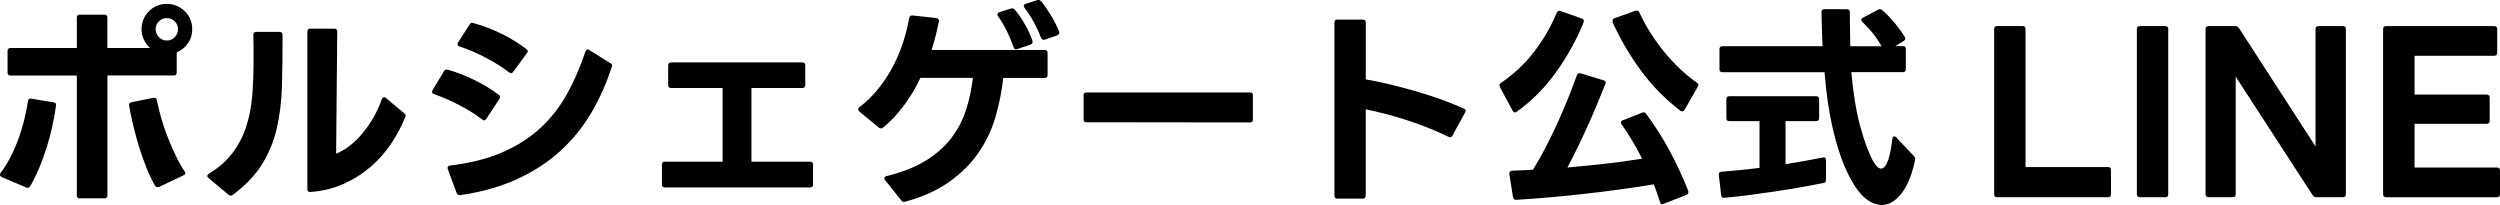 <?xml version="1.0" encoding="UTF-8"?><svg id="_レイヤー_2" xmlns="http://www.w3.org/2000/svg" viewBox="0 0 383.26 31.42"><g id="_レイヤー_1-2"><path d="m.26,27.13c-.18-.11-.26-.22-.26-.33s.03-.21.1-.3c.55-.73,1.06-1.54,1.52-2.44s.87-1.84,1.22-2.8c.35-.97.65-1.95.89-2.95.24-1,.43-1.94.56-2.82.04-.31.22-.43.53-.36l3.4.56c.31.04.43.22.36.53-.13.99-.32,2.04-.56,3.13-.24,1.1-.53,2.19-.87,3.28-.34,1.09-.73,2.14-1.16,3.17-.43,1.02-.89,1.94-1.37,2.76-.18.24-.38.3-.63.17l-3.73-1.58Zm11.98,3.3c-.31,0-.46-.15-.46-.46V11.58H1.62c-.31,0-.46-.15-.46-.46v-3.3c0-.31.15-.46.46-.46h10.16V2.71c0-.31.15-.46.46-.46h3.76c.31,0,.46.15.46.46v4.65h6.53c-.4-.38-.71-.81-.94-1.3-.23-.49-.35-1.03-.35-1.6,0-.53.1-1.03.3-1.5.2-.47.47-.88.83-1.24.35-.35.76-.63,1.24-.83.47-.2.98-.3,1.53-.3s1.03.11,1.5.31c.47.21.89.48,1.24.83.35.34.63.75.83,1.22.2.47.3.97.3,1.5,0,.84-.22,1.57-.66,2.19s-1.01,1.09-1.72,1.4v3.07c0,.31-.15.46-.46.46h-10.16v18.38c0,.31-.15.46-.46.46h-3.76Zm11.91-1.75c-.18,0-.31-.08-.4-.23-.46-.81-.9-1.73-1.3-2.74-.41-1.01-.78-2.06-1.11-3.13-.33-1.08-.63-2.16-.89-3.25-.26-1.09-.48-2.13-.66-3.12v-.13c0-.22.12-.35.36-.4l3.37-.69h.13c.24,0,.37.13.4.4.18.88.41,1.82.69,2.8.29.99.62,1.97,1.01,2.94.38.97.79,1.9,1.22,2.79.43.89.87,1.68,1.34,2.36.07.09.1.18.1.26,0,.15-.09.26-.26.33l-3.76,1.78c-.07.02-.14.03-.23.03Zm1.42-22.47c.48,0,.89-.17,1.22-.51s.5-.75.5-1.24-.17-.86-.5-1.19c-.33-.33-.74-.5-1.22-.5s-.86.17-1.2.5c-.34.33-.51.73-.51,1.19s.17.9.51,1.24c.34.34.74.51,1.2.51Z"/><path d="m35.38,30s-.15-.04-.33-.13l-3.07-2.57c-.13-.11-.2-.22-.2-.33s.08-.22.23-.33c1.52-.92,2.73-1.99,3.63-3.18.9-1.2,1.6-2.52,2.08-3.98s.8-3.02.94-4.72.21-3.51.21-5.45v-1.93c0-.65-.01-1.32-.03-2.03,0-.31.15-.46.46-.46h3.56c.31,0,.46.19.46.56,0,2.84-.03,5.44-.1,7.8s-.34,4.54-.81,6.52c-.47,1.98-1.23,3.8-2.26,5.45s-2.52,3.2-4.45,4.65c-.09.09-.2.13-.33.13Zm12.14-.56c-.26,0-.4-.15-.4-.46V4.85c0-.31.15-.46.46-.46h3.66c.31,0,.46.15.46.46l-.17,18.71c.73-.29,1.44-.71,2.13-1.25s1.35-1.19,1.96-1.93c.62-.74,1.17-1.54,1.67-2.43.5-.88.91-1.79,1.24-2.74.11-.2.23-.3.36-.3.09,0,.18.03.26.1l2.8,2.34c.22.15.29.33.2.53-.55,1.41-1.27,2.78-2.16,4.11-.89,1.33-1.95,2.53-3.17,3.58-1.22,1.06-2.6,1.93-4.14,2.62-1.54.69-3.23,1.11-5.08,1.24h-.1Z"/><path d="m74.22,18.45c-.07,0-.17-.04-.3-.13-.99-.77-2.15-1.5-3.48-2.19-1.33-.69-2.63-1.26-3.91-1.7-.2-.07-.3-.18-.3-.33,0-.04.02-.13.07-.26l1.75-2.9c.13-.24.33-.33.59-.26,1.34.38,2.72.91,4.12,1.6,1.41.69,2.64,1.45,3.7,2.26.13.09.2.21.2.36,0,.07-.03.15-.1.26l-2.01,3.07c-.11.15-.22.23-.33.23Zm-3.76,11.45c-.22,0-.37-.11-.46-.33l-1.35-3.63c-.02-.07-.03-.14-.03-.23,0-.18.12-.29.36-.33,3.1-.37,5.78-1.05,8.04-2.03,2.25-.98,4.19-2.22,5.81-3.71,1.62-1.5,2.98-3.23,4.08-5.21s2.05-4.16,2.84-6.53c.07-.22.18-.33.33-.33.09,0,.18.03.26.1l3.23,2.01c.24.13.32.31.23.53-.81,2.53-1.86,4.89-3.15,7.08s-2.87,4.14-4.74,5.84c-1.87,1.71-4.07,3.14-6.6,4.31-2.53,1.17-5.44,1.99-8.75,2.48h-.1Zm7.89-18.68c-.07,0-.17-.04-.3-.13-.51-.4-1.07-.78-1.68-1.16-.62-.37-1.25-.74-1.91-1.09s-1.33-.67-2.01-.96c-.68-.29-1.35-.54-2.01-.76-.2-.07-.3-.18-.3-.33,0-.11.02-.2.07-.26l1.78-2.77c.13-.24.33-.32.59-.23,1.54.44,2.99,1,4.36,1.67,1.36.67,2.62,1.45,3.76,2.33.13.09.2.2.2.33,0,.11-.04.21-.13.3l-2.08,2.84c-.11.15-.22.23-.33.23Z"/><path d="m101.94,28.74c-.31,0-.46-.15-.46-.46v-3.04c0-.31.15-.46.46-.46h8.84v-11.29h-7.89c-.31,0-.46-.15-.46-.46v-3c0-.31.15-.46.46-.46h20.1c.31,0,.46.15.46.46v3c0,.31-.15.46-.46.46h-7.79v11.29h8.98c.31,0,.46.15.46.46v3.04c0,.31-.15.46-.46.46h-22.24Z"/><path d="m138.6,30.95c-.2,0-.34-.08-.43-.23l-2.48-3.1c-.09-.13-.13-.23-.13-.3,0-.15.12-.26.36-.33,2.42-.59,4.43-1.39,6.04-2.39,1.61-1,2.9-2.15,3.89-3.45.99-1.3,1.74-2.73,2.24-4.29.51-1.56.86-3.2,1.06-4.92h-8.05c-.7,1.5-1.53,2.89-2.48,4.17-.95,1.29-2.02,2.44-3.23,3.45-.09.09-.2.13-.33.13-.11,0-.22-.04-.33-.13l-3-2.47c-.11-.11-.17-.22-.17-.33,0-.13.07-.24.2-.33,1.14-.88,2.15-1.88,3.02-2.99.87-1.11,1.61-2.27,2.23-3.48.62-1.21,1.12-2.43,1.5-3.66s.68-2.41.87-3.53c.07-.29.24-.42.53-.4l3.63.4c.31.04.44.22.4.53-.15.73-.32,1.45-.5,2.18-.18.72-.39,1.45-.63,2.18h17.33c.31,0,.46.15.46.46v3.37c0,.31-.15.46-.46.46h-6.34c-.22,2-.61,3.98-1.17,5.92s-1.41,3.76-2.56,5.45c-1.14,1.68-2.63,3.18-4.46,4.5-1.83,1.32-4.1,2.35-6.83,3.1l-.2.03Zm17.19-23.4c-.2,0-.33-.1-.4-.3-.26-.75-.59-1.54-.99-2.39-.4-.85-.86-1.63-1.39-2.36-.07-.11-.1-.21-.1-.3,0-.15.1-.26.3-.33l1.75-.56s.12-.03.23-.03c.13,0,.26.07.4.2.57.71,1.09,1.47,1.57,2.31s.84,1.65,1.11,2.44c.02.04.03.11.03.2,0,.18-.11.31-.33.4l-1.98.69s-.11.03-.2.03Zm4.19-1.45c-.15,0-.29-.11-.4-.33-.26-.73-.62-1.5-1.07-2.33-.45-.83-.93-1.57-1.44-2.23-.09-.13-.13-.23-.13-.3,0-.15.11-.26.33-.33l1.72-.56s.12-.03.23-.03c.13,0,.26.07.4.2.48.59.98,1.31,1.49,2.15.51.84.92,1.66,1.25,2.48.02.04.03.11.03.2,0,.15-.1.29-.3.4l-1.91.66-.2.03Z"/><path d="m166.52,18.74c-.26,0-.4-.13-.4-.4v-3.76c0-.26.13-.4.4-.4h25.15c.26,0,.4.13.4.4v3.79c0,.26-.13.4-.4.4l-25.15-.03Z"/><path d="m205.03,30.46c-.31,0-.46-.15-.46-.46V3.46c0-.31.15-.46.46-.46h3.89c.31,0,.46.15.46.46v8.71c1.28.22,2.57.49,3.88.81,1.31.32,2.61.67,3.89,1.04,1.29.37,2.54.78,3.76,1.22,1.22.44,2.38.9,3.48,1.39.2.07.3.19.3.36,0,.07-.02.14-.07.23l-1.95,3.56c-.13.26-.33.33-.59.2-1.96-.95-4.02-1.78-6.19-2.49s-4.34-1.29-6.52-1.73v13.23c0,.31-.15.46-.46.46h-3.89Z"/><path d="m232.25,17.23c-.13,0-.25-.09-.36-.26l-1.95-3.63s-.07-.12-.07-.23c0-.18.08-.31.23-.4,1.98-1.34,3.68-2.94,5.1-4.79s2.57-3.84,3.45-5.97c.13-.26.33-.35.59-.26l3.27,1.16c.29.11.37.31.26.59-1.08,2.64-2.47,5.16-4.17,7.56-1.71,2.4-3.73,4.45-6.09,6.14-.09.07-.18.1-.26.1Zm22.6,14.09c-.18,0-.3-.11-.36-.33-.15-.46-.31-.92-.46-1.38-.15-.46-.32-.91-.5-1.35-3.5.57-7.02,1.06-10.56,1.45-3.54.4-7.04.71-10.49.92h-.07c-.24,0-.4-.13-.46-.4l-.56-3.53v-.13c0-.24.14-.37.43-.4.53-.02,1.06-.04,1.58-.07.53-.02,1.07-.05,1.62-.1.66-1.06,1.31-2.21,1.96-3.46.65-1.25,1.26-2.53,1.85-3.81.58-1.29,1.12-2.55,1.62-3.8.5-1.24.93-2.38,1.3-3.42.11-.26.31-.35.59-.26l3.5,1.06c.31.11.4.31.26.59-.84,2.13-1.75,4.31-2.76,6.54-1,2.22-2.02,4.3-3.05,6.24,1.96-.18,3.89-.37,5.81-.58,1.91-.21,3.79-.47,5.64-.78-.95-1.87-1.99-3.62-3.13-5.25-.09-.13-.13-.23-.13-.3,0-.15.1-.26.3-.33l2.97-1.16c.09-.04.17-.07.23-.07.15,0,.27.08.36.23,1.34,1.78,2.55,3.68,3.63,5.69s2.02,4.05,2.84,6.12c.02.07.03.14.03.23,0,.18-.1.31-.3.4l-3.46,1.35c-.13.04-.21.07-.23.07Zm3.04-14.26c-.09,0-.19-.03-.3-.1-2.33-1.78-4.36-3.85-6.07-6.2-1.72-2.35-3.15-4.8-4.29-7.33-.02-.07-.03-.14-.03-.23,0-.18.1-.31.3-.4l3.2-1.15c.07-.02.14-.03.23-.03.18,0,.31.1.4.3.99,2.13,2.25,4.14,3.79,6.02,1.54,1.88,3.21,3.46,5.02,4.74.15.11.23.23.23.36,0,.07-.03.15-.1.26l-2.01,3.53c-.09.15-.21.23-.36.23Z"/><path d="m264.26,30.33c-.22,0-.35-.13-.4-.4l-.36-3.1v-.1c0-.24.13-.38.4-.4.9-.07,1.84-.15,2.82-.25.98-.1,1.98-.21,3.02-.35v-7.16h-4.62c-.31,0-.46-.15-.46-.46v-2.9c0-.31.15-.46.46-.46h13.3c.31,0,.46.15.46.46v2.9c0,.31-.15.46-.46.46h-4.69v6.6c1.03-.18,2.04-.35,3-.51.97-.17,1.87-.34,2.71-.51.04,0,.07,0,.08-.02.01,0,.04-.02.08-.02.22.02.33.16.33.43v3c0,.31-.11.47-.33.5-1.08.22-2.24.44-3.5.66-1.25.22-2.54.43-3.86.63-1.32.2-2.65.38-3.99.56-1.34.18-2.64.32-3.89.43h-.1Zm24.19,1.09c-.81,0-1.64-.34-2.48-1.02s-1.63-1.75-2.38-3.2c-.92-1.71-1.73-3.93-2.41-6.63-.68-2.71-1.18-5.87-1.48-9.5h-15.64c-.31,0-.46-.15-.46-.46v-3.07c0-.31.15-.46.46-.46h15.35c-.04-.75-.08-1.56-.1-2.44-.02-.88-.04-1.8-.07-2.77,0-.31.15-.46.46-.46h3.43c.31,0,.46.15.46.46,0,.75,0,1.6.02,2.56s.03,1.84.05,2.66h4.79c-.38-.68-.81-1.33-1.3-1.95-.5-.62-1.04-1.2-1.63-1.75-.11-.09-.17-.2-.17-.33s.08-.24.23-.33l2.34-1.25c.07-.04.15-.07.26-.07.15,0,.28.04.36.13.64.55,1.26,1.19,1.88,1.93s1.14,1.47,1.58,2.19c.07.09.1.18.1.26,0,.13-.09.25-.26.36l-1.29.79h1.16c.31,0,.46.15.46.46v3.07c0,.31-.15.46-.46.46h-7.89c.29,3.28.74,6.06,1.37,8.35s1.29,4.07,2,5.35c.42.73.81,1.09,1.19,1.09.22,0,.42-.13.61-.38.19-.25.35-.59.5-1.01.14-.42.26-.9.36-1.45.1-.55.18-1.12.25-1.72.04-.26.14-.4.3-.4.09,0,.19.05.3.17l2.71,2.87c.18.18.23.39.17.63-.46,2.22-1.15,3.92-2.08,5.1-.92,1.18-1.94,1.77-3.04,1.77Z"/><path d="m306.17,30.23c-.31,0-.46-.15-.46-.46V4.46c0-.31.15-.46.46-.46h3.89c.31,0,.46.15.46.46v21.15h12.64c.31,0,.46.15.46.46v3.7c0,.31-.15.46-.46.46h-17Z"/><path d="m328.05,30.23c-.31,0-.46-.15-.46-.46V4.46c0-.31.15-.46.46-.46h3.89c.31,0,.46.15.46.46v25.31c0,.31-.15.46-.46.46h-3.89Z"/><path d="m338.58,30.23c-.31,0-.46-.15-.46-.46V4.46c0-.31.15-.46.46-.46h4.09c.24,0,.44.11.59.33l11.72,18.12V4.46c0-.31.15-.46.46-.46h3.73c.31,0,.46.15.46.46v25.31c0,.31-.15.46-.46.46h-4.09c-.24,0-.43-.11-.56-.33l-11.78-18.15v18.02c0,.31-.15.46-.46.46h-3.7Z"/><path d="m365.8,30.23c-.31,0-.46-.15-.46-.46V4.46c0-.31.15-.46.46-.46h16.57c.31,0,.46.15.46.46v3.63c0,.31-.15.46-.46.46h-12.21v5.94h11.02c.33,0,.5.17.5.5v3.53c0,.31-.17.46-.5.46h-11.02v6.7h12.64c.31,0,.46.17.46.5v3.6c0,.31-.15.46-.46.46h-17Z"/></g></svg>